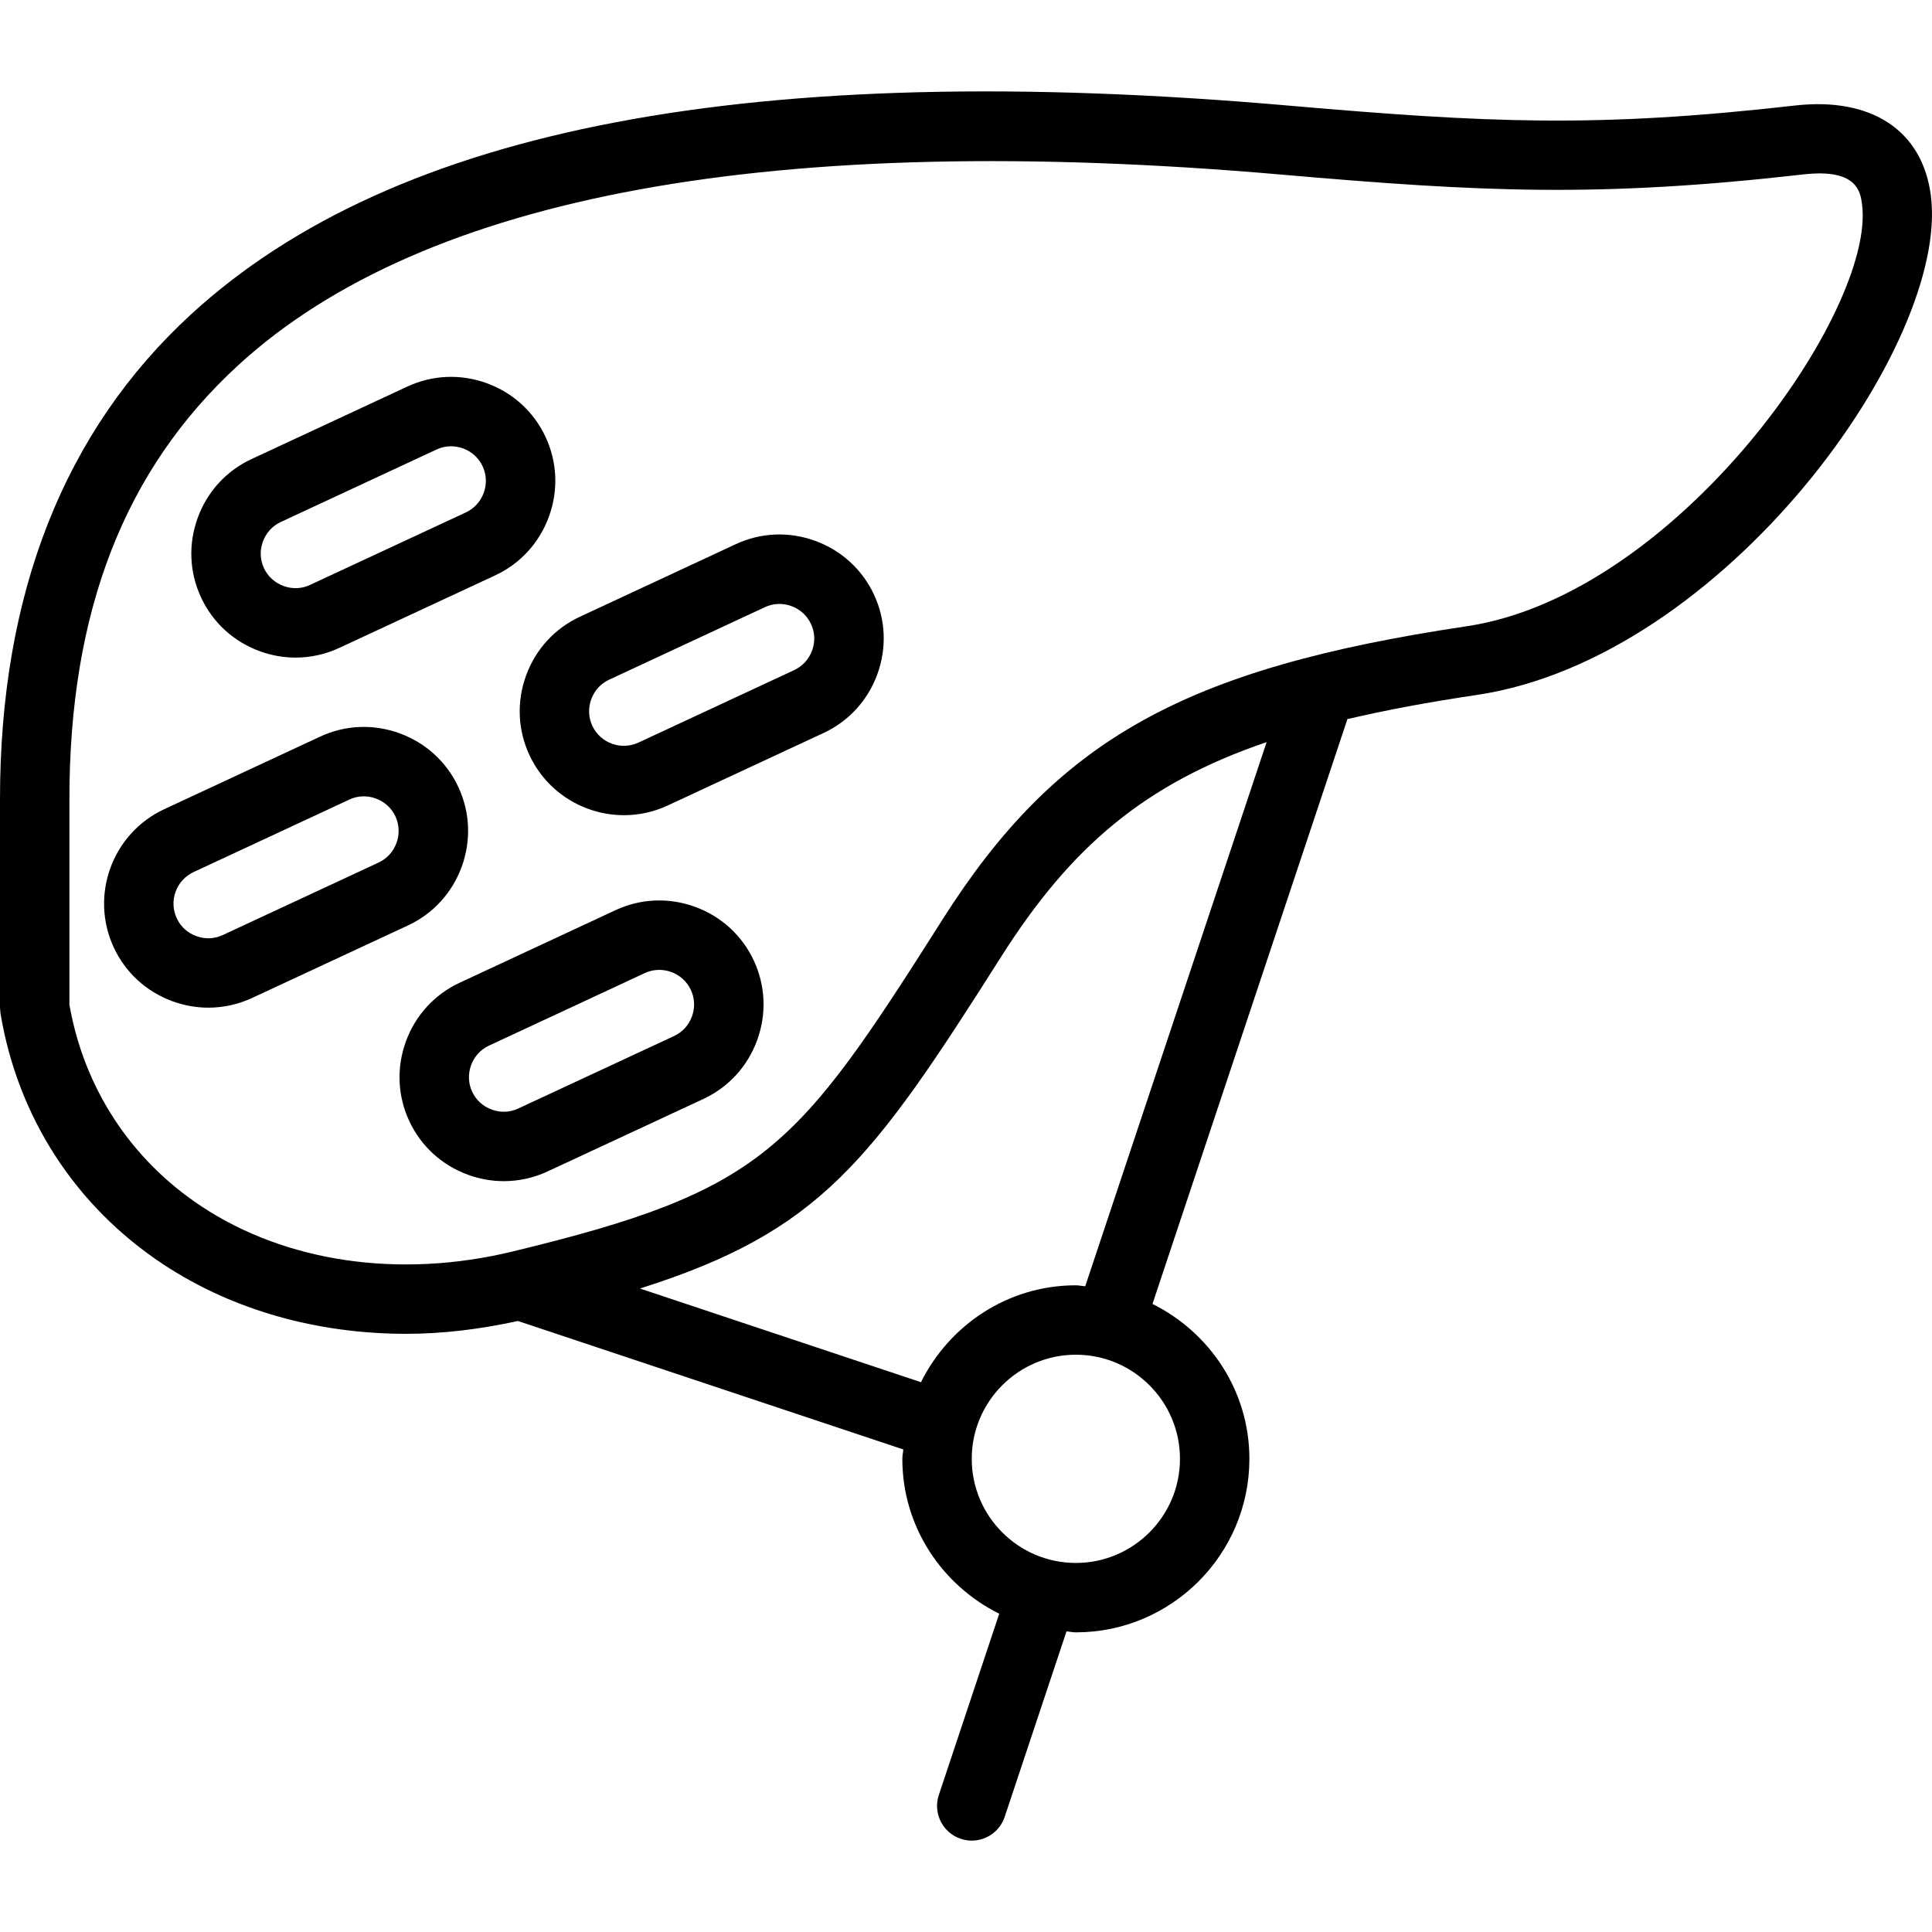 <?xml version="1.0" encoding="iso-8859-1"?>
<!-- Generator: Adobe Illustrator 19.0.0, SVG Export Plug-In . SVG Version: 6.00 Build 0)  -->
<svg version="1.1" id="Capa_1" xmlns="http://www.w3.org/2000/svg" xmlns:xlink="http://www.w3.org/1999/xlink" x="0px" y="0px"
	 viewBox="0 0 55.669 55.669" style="enable-background:new 0 0 55.669 55.669;" xml:space="preserve">
<g>
	<g>
		<path d="M55.635,5.626c-0.245-1.87-1.712-2.836-3.918-2.585c-5.732,0.652-8.86,0.499-14.63-0.002
			C21.71,1.701,11.379,3.669,5.51,9.053C1.851,12.41-0.003,17.114,0,23.035v6l0.014,0.164c0.498,2.993,2.162,5.561,4.686,7.229
			c1.997,1.321,4.438,2.005,7.001,2.005c1.06,0,2.142-0.133,3.222-0.37l11.104,3.701C26.022,41.856,26,41.942,26,42.035
			c0,1.96,1.145,3.644,2.792,4.463l-1.74,5.221c-0.175,0.524,0.108,1.09,0.632,1.265c0.105,0.035,0.212,0.052,0.316,0.052
			c0.419,0,0.809-0.265,0.949-0.684l1.781-5.344c0.091,0.005,0.178,0.027,0.27,0.027c2.757,0,5-2.243,5-5
			c0-1.96-1.145-3.644-2.792-4.463l5.617-16.851c1.116-0.263,2.349-0.491,3.731-0.697C49.692,18.958,56.196,9.894,55.635,5.626z
			 M34,42.035c0,1.654-1.346,3-3,3s-3-1.346-3-3s1.346-3,3-3S34,40.38,34,42.035z M31.27,37.062
			c-0.091-0.005-0.178-0.027-0.27-0.027c-1.96,0-3.644,1.145-4.463,2.792l-8.097-2.699c5.205-1.649,6.663-3.656,10.405-9.557
			c2.005-3.162,4.13-4.988,7.652-6.188L31.27,37.062z M42.261,18.045c-8.148,1.217-11.819,3.271-15.106,8.454
			c-4.219,6.653-5.125,7.807-12.39,9.563c-3.257,0.787-6.521,0.312-8.962-1.303C3.77,33.415,2.422,31.354,2,28.95v-5.916
			c-0.003-5.413,1.587-9.504,4.862-12.508c5.356-4.915,15.465-6.764,30.052-5.496c5.776,0.503,9.142,0.667,15.03-0.002
			c1.565-0.184,1.662,0.497,1.709,0.859C54.054,8.944,48.337,17.138,42.261,18.045z"/>
		<path d="M23.491,15.585c-0.754-0.276-1.569-0.242-2.293,0.096l-4.489,2.09c-0.725,0.337-1.275,0.938-1.55,1.692
			c-0.275,0.754-0.241,1.569,0.096,2.293l0,0c0.508,1.091,1.593,1.733,2.725,1.733c0.423,0,0.853-0.09,1.261-0.28l4.489-2.089
			c0.725-0.337,1.275-0.938,1.55-1.693c0.275-0.754,0.241-1.569-0.096-2.293C24.846,16.411,24.245,15.86,23.491,15.585z
			 M23.4,18.743c-0.092,0.252-0.275,0.453-0.515,0.565l-4.489,2.089c-0.501,0.232-1.096,0.016-1.329-0.484
			c-0.112-0.24-0.123-0.512-0.031-0.764s0.275-0.453,0.515-0.564l4.489-2.09c0.239-0.112,0.511-0.124,0.764-0.031
			c0.252,0.092,0.453,0.275,0.564,0.516C23.481,18.219,23.493,18.491,23.4,18.743z"/>
		<path d="M13.304,24.973c0.275-0.754,0.241-1.569-0.096-2.293s-0.938-1.274-1.693-1.55c-0.754-0.276-1.57-0.241-2.293,0.096
			l-4.489,2.09c-1.5,0.698-2.152,2.485-1.454,3.986l0,0c0.337,0.724,0.939,1.274,1.693,1.549c0.337,0.123,0.686,0.184,1.033,0.184
			c0.431,0,0.859-0.094,1.26-0.28l4.49-2.089C12.479,26.329,13.029,25.727,13.304,24.973z M11.425,24.288
			c-0.092,0.252-0.275,0.453-0.515,0.565l-4.49,2.089c-0.24,0.113-0.511,0.124-0.764,0.031c-0.252-0.092-0.453-0.274-0.564-0.515
			c-0.232-0.5-0.015-1.096,0.484-1.329l4.49-2.09c0.24-0.113,0.512-0.123,0.763-0.031c0.252,0.092,0.453,0.275,0.565,0.516
			C11.506,23.764,11.517,24.035,11.425,24.288z"/>
		<path d="M7.485,18.764c0.337,0.123,0.686,0.184,1.033,0.184c0.431,0,0.859-0.094,1.26-0.28l4.49-2.089
			c0.724-0.337,1.274-0.939,1.549-1.693s0.241-1.569-0.096-2.293c-0.337-0.725-0.938-1.275-1.692-1.55
			c-0.754-0.275-1.568-0.241-2.293,0.096l-4.489,2.089c-0.725,0.337-1.275,0.938-1.55,1.693c-0.275,0.754-0.241,1.569,0.096,2.293
			C6.129,17.938,6.73,18.489,7.485,18.764z M7.575,15.606c0.092-0.252,0.275-0.453,0.515-0.565l4.489-2.089
			c0.132-0.062,0.274-0.093,0.417-0.093c0.116,0,0.233,0.021,0.347,0.062c0.252,0.092,0.453,0.275,0.564,0.516
			c0.112,0.24,0.123,0.511,0.031,0.764c-0.092,0.252-0.275,0.453-0.515,0.564l-4.49,2.089c-0.239,0.113-0.51,0.124-0.763,0.031
			c-0.252-0.092-0.453-0.275-0.565-0.515l0,0C7.494,16.13,7.482,15.858,7.575,15.606z"/>
		<path d="M20.028,26.13c-0.756-0.276-1.569-0.241-2.293,0.096l-4.489,2.09c-0.725,0.337-1.275,0.938-1.55,1.692
			c-0.275,0.754-0.241,1.569,0.096,2.293l0,0c0.337,0.724,0.939,1.274,1.693,1.549c0.337,0.123,0.686,0.184,1.033,0.184
			c0.431,0,0.859-0.094,1.26-0.28l4.49-2.089c0.724-0.337,1.274-0.939,1.549-1.693c0.275-0.754,0.241-1.569-0.096-2.293
			C21.384,26.956,20.783,26.405,20.028,26.13z M19.938,29.288c-0.092,0.252-0.275,0.453-0.515,0.564l-4.49,2.089
			c-0.24,0.113-0.512,0.124-0.764,0.031c-0.252-0.092-0.453-0.275-0.564-0.515c-0.112-0.24-0.123-0.512-0.031-0.764
			s0.275-0.453,0.515-0.564l4.489-2.09c0.24-0.112,0.513-0.123,0.764-0.031c0.252,0.092,0.453,0.275,0.564,0.516
			C20.019,28.764,20.03,29.036,19.938,29.288z"/>
	</g>
</g>
<g>
</g>
<g>
</g>
<g>
</g>
<g>
</g>
<g>
</g>
<g>
</g>
<g>
</g>
<g>
</g>
<g>
</g>
<g>
</g>
<g>
</g>
<g>
</g>
<g>
</g>
<g>
</g>
<g>
</g>
</svg>
